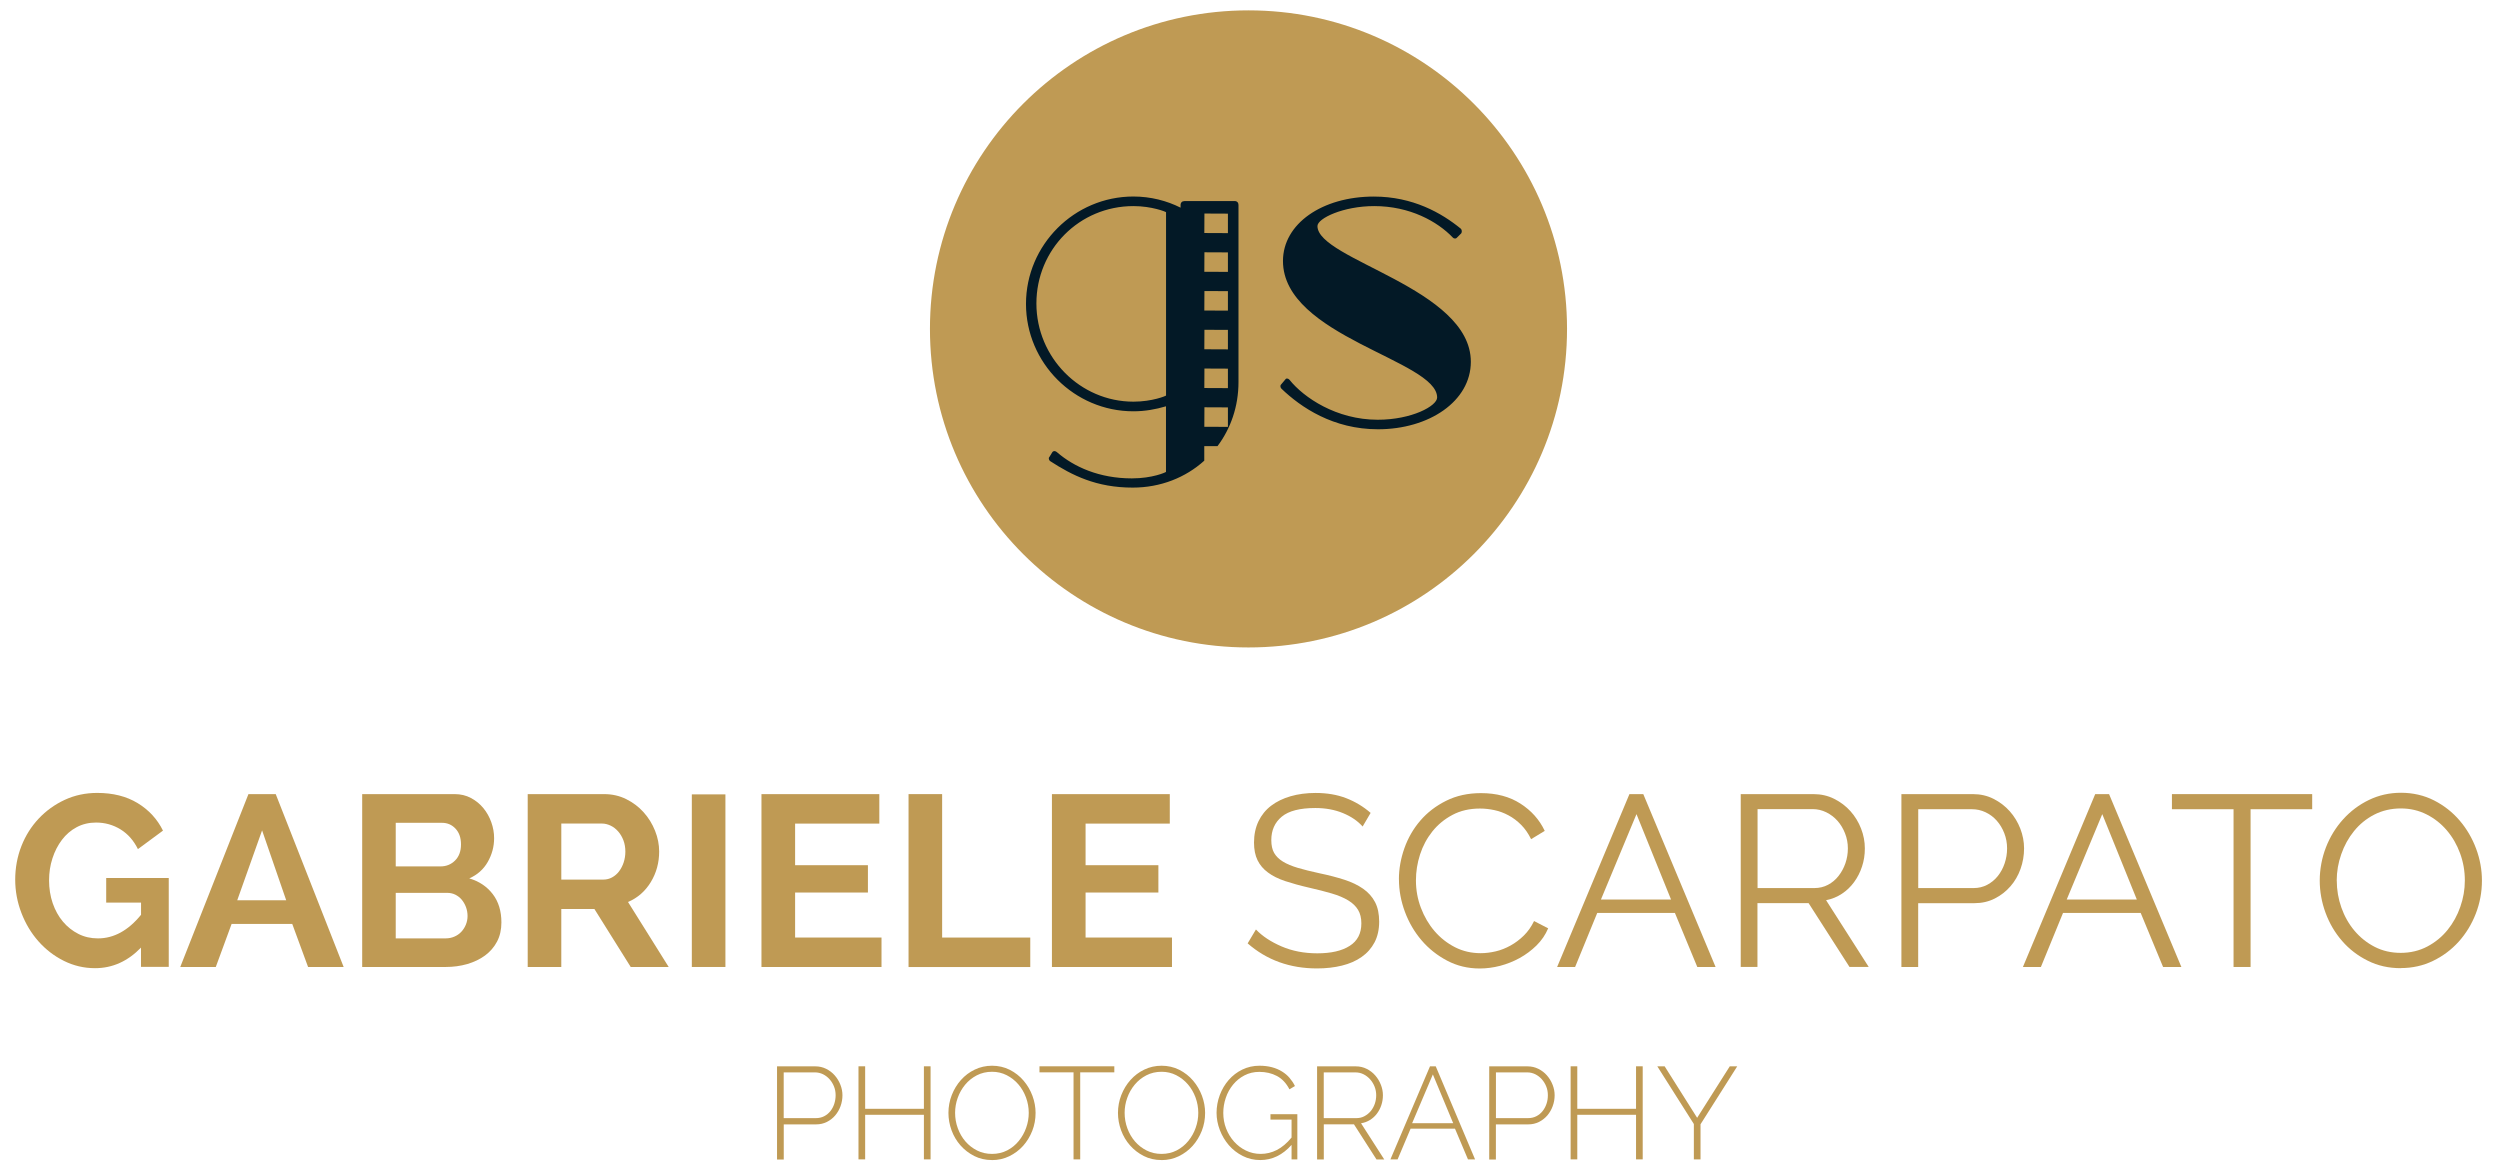 <?xml version="1.0" encoding="UTF-8"?><svg id="Livello_1" xmlns="http://www.w3.org/2000/svg" viewBox="0 0 480 225"><defs><style>.cls-1{fill:#031926;}.cls-2{fill:#bf9a54;}</style></defs><g><path class="cls-2" d="M27.09,181.92c-2.56,2.65-5.5,3.97-8.84,3.97-2.12,0-4.11-.47-5.98-1.4-1.87-.93-3.5-2.19-4.89-3.76-1.39-1.57-2.48-3.39-3.27-5.45-.79-2.06-1.19-4.19-1.19-6.4s.4-4.42,1.19-6.43c.79-2.01,1.9-3.77,3.32-5.28,1.42-1.51,3.09-2.71,5-3.6,1.92-.89,4-1.33,6.24-1.33,3.02,0,5.61,.65,7.76,1.96,2.15,1.31,3.77,3.07,4.86,5.28l-4.81,3.55c-.81-1.65-1.92-2.91-3.34-3.79-1.42-.87-2.98-1.31-4.7-1.31-1.37,0-2.61,.3-3.72,.89-1.11,.59-2.05,1.4-2.83,2.43-.78,1.03-1.39,2.21-1.82,3.55-.44,1.34-.65,2.76-.65,4.25s.23,3.02,.7,4.37c.47,1.36,1.12,2.53,1.96,3.53,.84,1,1.83,1.78,2.97,2.36,1.14,.58,2.39,.86,3.76,.86,3.05,0,5.81-1.51,8.27-4.53v-2.34h-6.69v-4.72h12.01v17.06h-5.33v-3.74Z"/><path class="cls-2" d="M34.61,185.66l13.09-33.19h5.24l13.04,33.19h-6.83l-3.04-8.27h-11.64l-3.04,8.27h-6.83Zm15.71-26.23l-4.77,13.42h9.4l-4.63-13.42Z"/><path class="cls-2" d="M96.27,177.1c0,1.4-.28,2.63-.84,3.69-.56,1.06-1.33,1.95-2.31,2.67-.98,.72-2.12,1.26-3.41,1.64-1.29,.37-2.67,.56-4.14,.56h-16.03v-33.19h17.76c1.15,0,2.2,.25,3.13,.75,.94,.5,1.73,1.15,2.38,1.94,.65,.79,1.16,1.7,1.52,2.71,.36,1.01,.54,2.03,.54,3.06,0,1.62-.41,3.14-1.22,4.56-.81,1.42-1.99,2.47-3.55,3.16,1.9,.56,3.4,1.57,4.51,3.02,1.11,1.45,1.66,3.26,1.66,5.45Zm-20.29-19.12v8.37h8.6c1.09,0,2.02-.37,2.78-1.12,.76-.75,1.15-1.78,1.15-3.09s-.35-2.29-1.05-3.04-1.57-1.12-2.59-1.12h-8.88Zm13.79,17.9c0-.59-.1-1.16-.3-1.71-.2-.54-.48-1.02-.82-1.43-.34-.41-.75-.72-1.22-.96-.47-.23-.98-.35-1.54-.35h-9.91v8.74h9.58c.59,0,1.15-.11,1.66-.33,.51-.22,.96-.52,1.33-.91s.67-.85,.89-1.38c.22-.53,.33-1.09,.33-1.68Z"/><path class="cls-2" d="M101.32,185.66v-33.19h14.68c1.53,0,2.94,.32,4.23,.96,1.29,.64,2.41,1.48,3.34,2.52,.94,1.04,1.67,2.23,2.2,3.55,.53,1.32,.79,2.66,.79,4,0,2.15-.54,4.11-1.61,5.87-1.08,1.76-2.53,3.03-4.37,3.81l7.81,12.48h-7.29l-6.97-11.13h-6.36v11.13h-6.45Zm6.45-16.78h8.09c.59,0,1.15-.14,1.66-.42,.51-.28,.96-.66,1.33-1.15s.67-1.05,.89-1.71c.22-.66,.33-1.36,.33-2.1s-.12-1.5-.37-2.15c-.25-.65-.58-1.22-1.01-1.71-.42-.48-.9-.86-1.45-1.12-.55-.26-1.1-.4-1.66-.4h-7.81v10.75Z"/><path class="cls-2" d="M132.83,185.66v-33.14h6.45v33.14h-6.45Z"/><path class="cls-2" d="M169.25,180v5.66h-23.05v-33.19h22.63v5.66h-16.17v7.99h13.98v5.24h-13.98v8.65h16.6Z"/><path class="cls-2" d="M174.44,185.66v-33.19h6.45v27.54h16.92v5.66h-23.37Z"/><path class="cls-2" d="M225.02,180v5.66h-23.05v-33.19h22.63v5.66h-16.17v7.99h13.98v5.24h-13.98v8.65h16.6Z"/><path class="cls-2" d="M261.62,158.69c-.93-1.06-2.19-1.92-3.76-2.57-1.57-.65-3.34-.98-5.31-.98-2.96,0-5.11,.55-6.45,1.66-1.34,1.11-2.01,2.61-2.01,4.51,0,1,.18,1.82,.54,2.45s.92,1.19,1.68,1.66c.76,.47,1.73,.87,2.9,1.22,1.17,.34,2.55,.69,4.14,1.03,1.78,.37,3.37,.79,4.77,1.24,1.4,.45,2.6,1.03,3.6,1.73,1,.7,1.76,1.56,2.29,2.57,.53,1.01,.79,2.27,.79,3.76s-.3,2.85-.89,3.97c-.59,1.12-1.42,2.06-2.48,2.8-1.06,.75-2.32,1.3-3.79,1.66-1.46,.36-3.05,.54-4.77,.54-5.21,0-9.65-1.6-13.32-4.81l1.59-2.67c1.22,1.28,2.85,2.36,4.91,3.25,2.06,.89,4.35,1.33,6.87,1.33,2.65,0,4.72-.47,6.22-1.43,1.5-.95,2.24-2.39,2.24-4.32,0-1.03-.21-1.89-.63-2.59s-1.05-1.31-1.89-1.82c-.84-.51-1.89-.96-3.16-1.33-1.26-.37-2.72-.75-4.37-1.12-1.75-.4-3.27-.83-4.58-1.26-1.31-.44-2.41-.98-3.29-1.64-.89-.65-1.56-1.44-2.01-2.36-.45-.92-.68-2.05-.68-3.39,0-1.53,.29-2.89,.86-4.09,.58-1.2,1.39-2.2,2.43-2.99,1.04-.79,2.29-1.4,3.74-1.82s3.05-.63,4.79-.63c2.18,0,4.14,.33,5.87,1,1.73,.67,3.3,1.61,4.7,2.83l-1.54,2.62Z"/><path class="cls-2" d="M268.59,168.83c0-1.99,.35-3.98,1.05-5.96,.7-1.98,1.72-3.75,3.06-5.31,1.34-1.56,2.99-2.83,4.96-3.81,1.96-.98,4.19-1.47,6.69-1.47,2.96,0,5.48,.67,7.57,2.01,2.09,1.34,3.65,3.08,4.67,5.24l-2.62,1.59c-.53-1.09-1.17-2.01-1.92-2.76s-1.56-1.36-2.43-1.82c-.87-.47-1.78-.8-2.71-1-.93-.2-1.85-.3-2.76-.3-2,0-3.76,.41-5.28,1.22-1.53,.81-2.81,1.87-3.86,3.18-1.04,1.31-1.83,2.78-2.36,4.42-.53,1.64-.79,3.3-.79,4.98,0,1.84,.32,3.6,.96,5.28,.64,1.68,1.51,3.17,2.62,4.46,1.11,1.29,2.42,2.32,3.93,3.09s3.16,1.14,4.93,1.14c.93,0,1.89-.12,2.88-.35,.98-.23,1.93-.61,2.85-1.12,.92-.51,1.77-1.15,2.55-1.92,.78-.76,1.43-1.69,1.96-2.78l2.71,1.4c-.53,1.25-1.28,2.34-2.24,3.29-.97,.95-2.04,1.75-3.23,2.41-1.18,.65-2.44,1.15-3.76,1.5-1.32,.34-2.63,.51-3.9,.51-2.28,0-4.36-.5-6.26-1.5-1.9-1-3.54-2.3-4.91-3.9-1.37-1.6-2.44-3.43-3.2-5.47-.76-2.04-1.15-4.12-1.15-6.24Z"/><path class="cls-2" d="M298.97,185.66l13.88-33.19h2.66l13.88,33.19h-3.51l-4.3-10.38h-14.91l-4.25,10.38h-3.46Zm15.24-29.36l-6.83,16.41h13.46l-6.64-16.41Z"/><path class="cls-2" d="M334.22,185.66v-33.19h13.98c1.43,0,2.76,.3,3.97,.91,1.21,.61,2.26,1.4,3.13,2.38,.87,.98,1.55,2.1,2.03,3.34s.72,2.51,.72,3.79-.18,2.38-.54,3.48c-.36,1.11-.87,2.1-1.52,2.99-.65,.89-1.43,1.64-2.34,2.24s-1.92,1.02-3.04,1.24l8.18,12.81h-3.69l-7.85-12.25h-9.82v12.25h-3.23Zm3.23-15.15h10.89c.97,0,1.85-.21,2.64-.63s1.47-.99,2.03-1.71c.56-.72,1-1.53,1.31-2.43,.31-.9,.47-1.85,.47-2.85s-.18-1.96-.54-2.88c-.36-.92-.84-1.72-1.45-2.41-.61-.69-1.33-1.23-2.15-1.64-.83-.4-1.69-.61-2.59-.61h-10.61v15.15Z"/><path class="cls-2" d="M365.07,185.66v-33.19h13.74c1.43,0,2.75,.3,3.95,.91,1.2,.61,2.24,1.4,3.11,2.38,.87,.98,1.55,2.1,2.03,3.34,.48,1.25,.72,2.51,.72,3.79,0,1.37-.23,2.69-.68,3.95-.45,1.26-1.1,2.38-1.94,3.34-.84,.97-1.85,1.75-3.01,2.34-1.17,.59-2.47,.89-3.9,.89h-10.8v12.25h-3.23Zm3.23-15.15h10.61c.97,0,1.85-.21,2.64-.63,.79-.42,1.47-.98,2.03-1.68s1-1.51,1.31-2.43c.31-.92,.47-1.88,.47-2.88s-.18-2-.54-2.92c-.36-.92-.84-1.72-1.45-2.41-.61-.69-1.33-1.22-2.15-1.61-.83-.39-1.69-.58-2.59-.58h-10.33v15.15Z"/><path class="cls-2" d="M388.4,185.66l13.88-33.19h2.66l13.88,33.19h-3.51l-4.3-10.38h-14.91l-4.25,10.38h-3.46Zm15.24-29.36l-6.83,16.41h13.46l-6.64-16.41Z"/><path class="cls-2" d="M443.94,155.37h-11.83v30.29h-3.27v-30.29h-11.83v-2.9h26.93v2.9Z"/><path class="cls-2" d="M460.95,185.89c-2.31,0-4.42-.47-6.33-1.43-1.92-.95-3.56-2.21-4.93-3.79-1.37-1.57-2.43-3.37-3.18-5.4-.75-2.03-1.12-4.1-1.12-6.22s.4-4.33,1.19-6.36c.79-2.03,1.89-3.82,3.3-5.38s3.05-2.8,4.96-3.72c1.9-.92,3.96-1.38,6.17-1.38s4.42,.49,6.33,1.47c1.92,.98,3.55,2.27,4.91,3.86,1.36,1.59,2.41,3.39,3.16,5.4s1.12,4.06,1.12,6.15c0,2.21-.4,4.33-1.19,6.36-.79,2.03-1.89,3.81-3.27,5.35-1.39,1.54-3.03,2.77-4.93,3.69-1.9,.92-3.96,1.38-6.17,1.38Zm-12.29-16.83c0,1.81,.3,3.55,.89,5.21,.59,1.67,1.43,3.15,2.52,4.44,1.09,1.29,2.38,2.32,3.88,3.09s3.16,1.15,5,1.15,3.57-.41,5.1-1.22c1.53-.81,2.82-1.87,3.88-3.18,1.06-1.31,1.88-2.79,2.45-4.44,.58-1.65,.87-3.33,.87-5.05,0-1.81-.3-3.54-.91-5.21-.61-1.67-1.46-3.14-2.55-4.42-1.09-1.28-2.38-2.3-3.88-3.06-1.5-.76-3.15-1.15-4.96-1.15s-3.57,.4-5.1,1.19c-1.53,.79-2.82,1.85-3.88,3.16-1.06,1.31-1.88,2.79-2.45,4.44-.58,1.65-.87,3.33-.87,5.05Z"/></g><g><path class="cls-2" d="M149.19,222.61v-17.87h7.35c.75,0,1.45,.16,2.09,.48,.64,.32,1.19,.74,1.65,1.27,.46,.53,.82,1.12,1.08,1.79,.26,.66,.39,1.33,.39,2,0,.72-.12,1.42-.36,2.09-.24,.67-.59,1.27-1.03,1.79-.44,.52-.98,.94-1.6,1.25-.62,.31-1.31,.47-2.06,.47h-6.22v6.75h-1.28Zm1.28-7.93h6.17c.59,0,1.12-.12,1.59-.36,.47-.24,.87-.57,1.2-.98,.33-.41,.58-.88,.75-1.41s.26-1.08,.26-1.65-.1-1.15-.31-1.67c-.21-.53-.5-.99-.86-1.4-.36-.4-.78-.72-1.26-.96-.48-.23-.99-.35-1.52-.35h-6.02v8.78Z"/><path class="cls-2" d="M178.67,204.73v17.87h-1.28v-8.56h-11.28v8.56h-1.28v-17.87h1.28v8.16h11.28v-8.16h1.28Z"/><path class="cls-2" d="M190.45,222.73c-1.24,0-2.38-.26-3.4-.78-1.02-.52-1.9-1.2-2.64-2.04-.74-.84-1.31-1.8-1.71-2.89-.4-1.09-.6-2.21-.6-3.35s.21-2.33,.64-3.42,1.02-2.06,1.76-2.89c.75-.84,1.63-1.51,2.66-2,1.02-.49,2.13-.74,3.32-.74s2.38,.26,3.41,.79c1.03,.53,1.91,1.22,2.64,2.08,.73,.86,1.3,1.83,1.7,2.91,.4,1.08,.6,2.18,.6,3.28,0,1.21-.21,2.36-.64,3.45-.43,1.09-1.02,2.05-1.76,2.88-.75,.83-1.63,1.49-2.66,1.99-1.02,.5-2.13,.74-3.32,.74Zm-7.07-9.06c0,1.02,.17,2.01,.52,2.96s.83,1.79,1.46,2.52c.63,.73,1.38,1.31,2.25,1.75,.87,.44,1.83,.65,2.87,.65s2.04-.23,2.91-.68c.86-.45,1.6-1.05,2.21-1.8,.61-.75,1.09-1.59,1.42-2.53,.34-.94,.5-1.9,.5-2.87,0-1.02-.18-2.01-.53-2.96-.35-.95-.84-1.79-1.47-2.52-.63-.73-1.37-1.31-2.23-1.75s-1.8-.66-2.82-.66c-1.07,0-2.05,.23-2.92,.68s-1.62,1.05-2.24,1.8c-.62,.75-1.1,1.59-1.43,2.53-.34,.94-.5,1.9-.5,2.87Z"/><path class="cls-2" d="M213.94,205.89h-6.54v16.71h-1.28v-16.71h-6.54v-1.16h14.37v1.16Z"/><path class="cls-2" d="M223,222.73c-1.24,0-2.38-.26-3.4-.78-1.02-.52-1.9-1.2-2.64-2.04-.74-.84-1.31-1.8-1.71-2.89-.4-1.09-.6-2.21-.6-3.35s.21-2.33,.64-3.42,1.02-2.06,1.76-2.89c.75-.84,1.63-1.51,2.66-2,1.02-.49,2.13-.74,3.32-.74s2.38,.26,3.41,.79c1.03,.53,1.91,1.22,2.64,2.08,.73,.86,1.3,1.83,1.7,2.91,.4,1.08,.6,2.18,.6,3.28,0,1.21-.21,2.36-.64,3.45-.43,1.09-1.02,2.05-1.76,2.88-.75,.83-1.63,1.49-2.66,1.99-1.02,.5-2.13,.74-3.32,.74Zm-7.07-9.06c0,1.02,.17,2.01,.52,2.96s.83,1.79,1.46,2.52c.63,.73,1.38,1.31,2.25,1.75,.87,.44,1.83,.65,2.87,.65s2.04-.23,2.91-.68c.86-.45,1.6-1.05,2.21-1.8,.61-.75,1.09-1.59,1.42-2.53,.34-.94,.5-1.9,.5-2.87,0-1.02-.18-2.01-.53-2.96-.35-.95-.84-1.79-1.47-2.52-.63-.73-1.37-1.31-2.23-1.75s-1.8-.66-2.82-.66c-1.07,0-2.05,.23-2.92,.68s-1.62,1.05-2.24,1.8c-.62,.75-1.1,1.59-1.43,2.53-.34,.94-.5,1.9-.5,2.87Z"/><path class="cls-2" d="M247.99,219.81c-1.73,1.95-3.73,2.92-6.02,2.92-1.21,0-2.33-.26-3.36-.78s-1.92-1.21-2.66-2.06c-.74-.86-1.32-1.83-1.74-2.92s-.63-2.2-.63-3.32,.21-2.31,.62-3.4,.98-2.06,1.71-2.89c.73-.84,1.6-1.51,2.61-2,1.01-.49,2.11-.74,3.3-.74,.89,0,1.69,.1,2.4,.29,.71,.19,1.35,.46,1.91,.81,.56,.34,1.05,.75,1.46,1.23,.41,.48,.76,1,1.04,1.57l-1.06,.63c-.6-1.17-1.41-2.03-2.4-2.56-1-.53-2.13-.79-3.38-.79-1.06,0-2.01,.23-2.87,.68-.86,.45-1.59,1.05-2.19,1.79-.6,.74-1.07,1.58-1.38,2.52-.32,.94-.48,1.91-.48,2.89,0,1.06,.18,2.06,.55,3.01,.37,.95,.88,1.78,1.52,2.5,.65,.72,1.41,1.3,2.28,1.72s1.81,.64,2.82,.64c1.09,0,2.13-.25,3.11-.75,.98-.5,1.93-1.3,2.83-2.39v-3.45h-4.05v-1.03h5.16v8.68h-1.11v-2.79Z"/><path class="cls-2" d="M252.88,222.61v-17.87h7.43c.76,0,1.45,.16,2.09,.48,.64,.32,1.19,.74,1.65,1.27,.46,.53,.82,1.12,1.08,1.79,.26,.66,.39,1.33,.39,2s-.1,1.29-.3,1.9c-.2,.61-.49,1.16-.86,1.65-.37,.49-.81,.89-1.33,1.21-.52,.32-1.09,.53-1.71,.63l4.46,6.95h-1.49l-4.33-6.75h-5.79v6.75h-1.28Zm1.28-7.93h6.27c.57,0,1.09-.12,1.56-.38s.87-.58,1.21-.99c.33-.41,.59-.88,.77-1.41,.18-.53,.26-1.07,.26-1.62s-.1-1.12-.31-1.65c-.21-.53-.5-.99-.86-1.4-.36-.4-.78-.73-1.26-.97-.48-.24-.99-.36-1.55-.36h-6.09v8.78Z"/><path class="cls-2" d="M274.55,204.73h1.11l7.55,17.87h-1.36l-2.49-5.89h-8.53l-2.49,5.89h-1.38l7.6-17.87Zm4.46,10.92l-3.9-9.36-3.98,9.36h7.88Z"/><path class="cls-2" d="M285.93,222.61v-17.87h7.35c.75,0,1.45,.16,2.09,.48,.64,.32,1.19,.74,1.65,1.27,.46,.53,.82,1.12,1.08,1.79,.26,.66,.39,1.33,.39,2,0,.72-.12,1.42-.37,2.09-.24,.67-.59,1.27-1.03,1.79-.45,.52-.98,.94-1.6,1.25s-1.31,.47-2.06,.47h-6.22v6.75h-1.28Zm1.28-7.93h6.17c.59,0,1.12-.12,1.59-.36s.87-.57,1.2-.98c.33-.41,.58-.88,.76-1.41,.18-.53,.26-1.08,.26-1.65s-.1-1.15-.31-1.67c-.21-.53-.5-.99-.86-1.4-.36-.4-.78-.72-1.26-.96-.48-.23-.99-.35-1.52-.35h-6.02v8.78Z"/><path class="cls-2" d="M315.4,204.73v17.87h-1.28v-8.56h-11.28v8.56h-1.28v-17.87h1.28v8.16h11.28v-8.16h1.28Z"/><path class="cls-2" d="M319.61,204.73l6.24,9.89,6.27-9.89h1.43l-7.05,11.13v6.75h-1.28v-6.8l-7.02-11.08h1.41Z"/></g><g><circle class="cls-2" cx="239.71" cy="63.15" r="61.16"/><path class="cls-1" d="M237.06,38.61h-9.65c-.44,0-.74,.29-.74,.74v.52c-2.65-1.33-5.74-2.14-9.06-2.14-11.34,0-20.62,9.28-20.62,20.62s9.28,20.62,20.62,20.62c2.21,0,4.27-.37,6.26-.96v12.59c0,.07-2.58,1.25-6.55,1.25-6.26,0-11.12-2.21-14.36-5.01-.44-.37-.74-.22-.88-.07l-.59,.96c-.15,.07-.22,.52,.15,.81,4.2,2.72,8.84,5.08,15.83,5.08,5.38,0,10.17-1.94,13.75-5.17v-2.79s2.54,0,2.54,0c2.54-3.38,4.03-7.62,4.03-12.3V39.34c0-.44-.29-.74-.74-.74Zm-13.18,37.33c0,.07-2.65,1.18-6.26,1.18-10.23,0-18.63-8.47-18.63-18.85s8.25-18.7,18.63-18.7c3.53,0,6.26,1.1,6.26,1.18v35.19Zm11.88,6.02l-4.53-.02,.02-3.74,4.51,.02v3.74Zm0-7.44l-4.53-.02,.02-3.74,4.51,.02v3.74Zm0-7.44l-4.53-.02,.02-3.74,4.51,.02v3.74Zm0-7.44l-4.53-.02,.02-3.74,4.51,.02v3.74Zm0-7.44l-4.53-.02,.02-3.74,4.51,.02v3.74Zm0-7.44l-4.53-.02,.02-3.74,4.51,.02v3.74Zm10.28,29.87c-.22-.22-.29-.59-.07-.81l.81-.96c.15-.29,.59-.22,.81,.07,2.72,3.39,8.98,7.66,16.93,7.66,6.55,0,11.41-2.65,11.41-4.27,0-7.14-29.6-11.71-29.6-26.21,0-7.14,7.51-12.37,17.45-12.37,7.51,0,13.03,3.17,16.71,6.18,.22,.22,.22,.66,.07,.88l-.81,.81c-.15,.22-.52,.29-.81,0-2.95-3.09-8.25-6.04-15.09-6.04-5.96,0-10.9,2.36-10.9,3.83,0,6.48,29.45,11.93,29.45,26.06,0,7.58-8.03,12.96-17.82,12.96-8.61,0-14.8-4.2-18.55-7.8Z"/></g></svg>